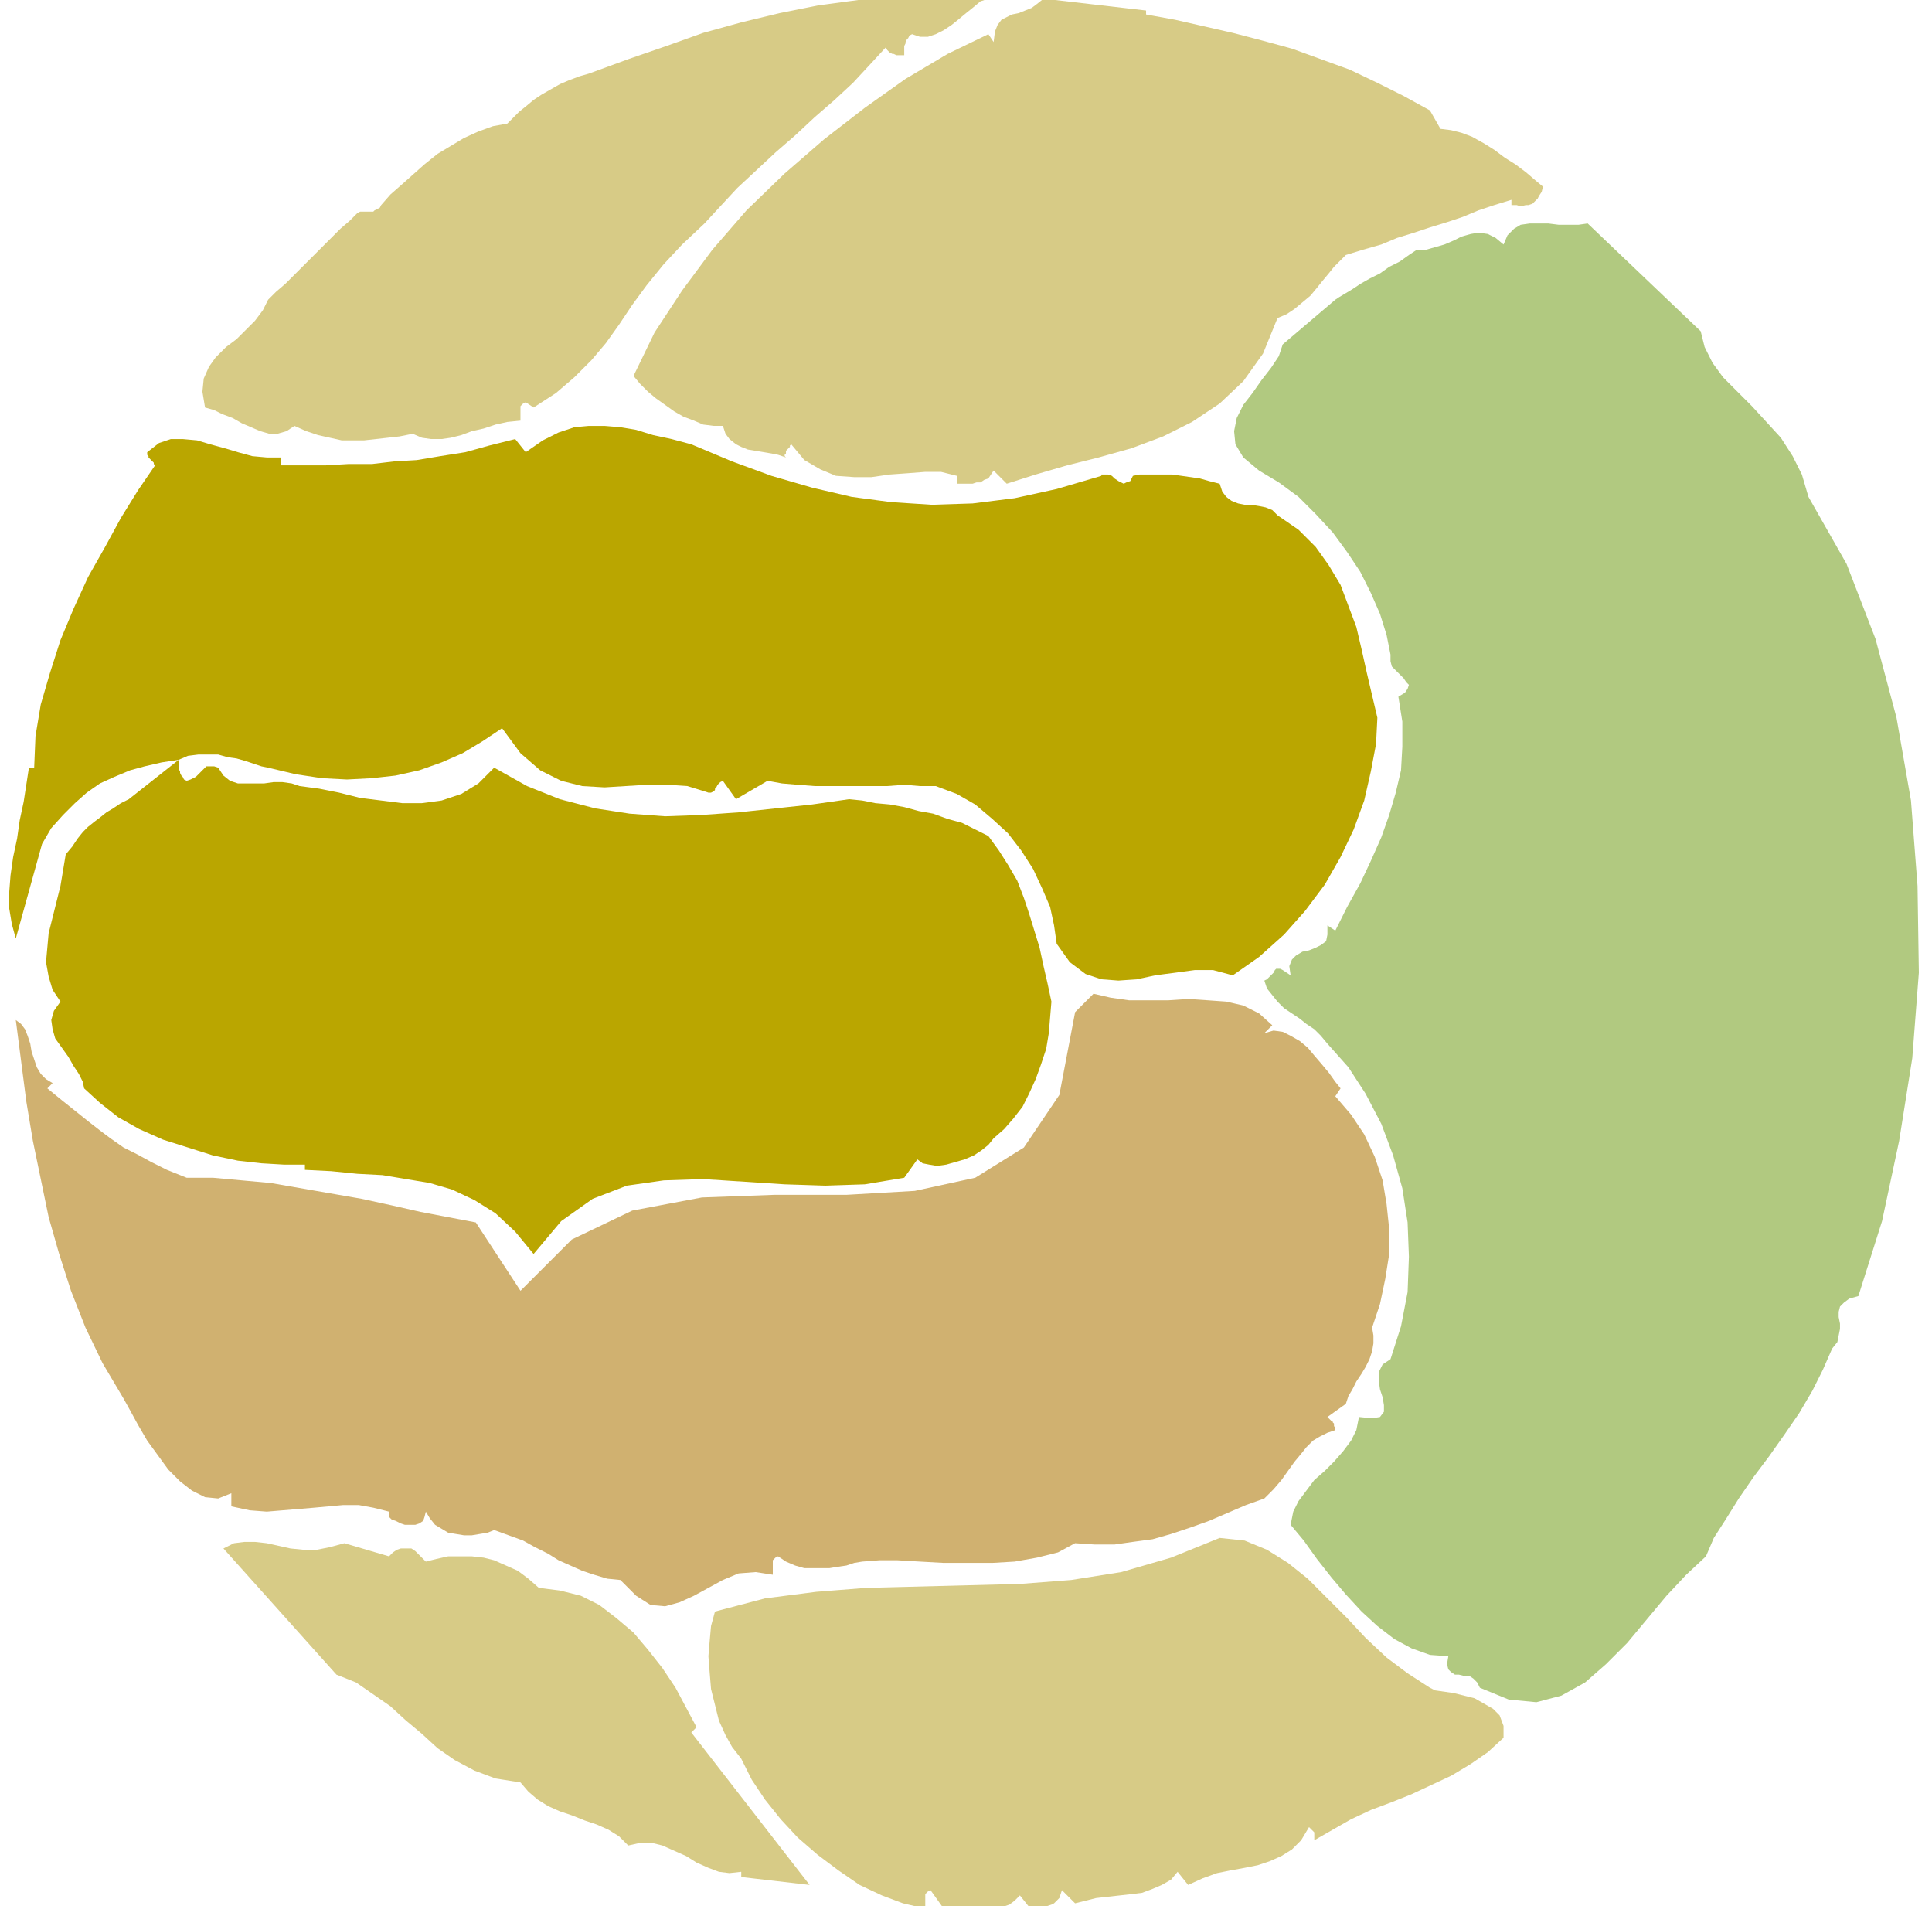 <svg xmlns="http://www.w3.org/2000/svg" width="196" height="193.333" fill-rule="evenodd" stroke-linecap="round" preserveAspectRatio="none" viewBox="0 0 1470 1450"><style>.pen1{stroke:none}.brush2{fill:#d7cb86}</style><path fill-rule="nonzero" d="m752-1-6 2-6 5-5 4-6 5-5 4-6 4-6 3-6 2h-6l-6-2-2 1-1 2-1 1-1 2v1l-1 2v7h-6l-2-1h-1l-2-1-1-1-1-1-1-2-12 13-13 14-14 13-15 13-15 14-15 13-15 14-14 13-13 14-12 13-17 16-14 15-13 16-11 15-10 15-10 14-11 13-13 13-14 12-17 11-6-4-2 1-1 1-1 1v11l-10 1-9 2-9 3-9 2-8 3-8 2-7 1h-8l-7-1-7-3-10 2-9 1-9 1-9 1h-17l-9-2-9-2-9-3-9-4-6 4-7 2h-6l-7-2-7-3-7-3-7-4-8-3-6-3-7-2-2-12 1-10 4-9 5-7 8-8 8-6 7-7 7-7 6-8 4-8 6-6 7-6 7-7 7-7 7-7 7-7 7-7 7-7 7-6 6-6 2-1h10l1-1 2-1 2-1 1-2 7-8 8-7 9-8 9-8 10-8 10-6 10-6 11-5 11-4 11-2 4-4 5-5 5-4 6-5 6-4 7-4 7-4 7-3 8-3 7-2 30-11 29-10 28-10 29-8 29-7 30-6 30-4 32-2h32l35 1z" class="pen1 brush2"/><path fill-rule="nonzero" d="m872 11 22 4 22 5 22 5 23 6 22 6 22 8 22 8 21 10 20 10 20 11 8 14 8 1 8 2 8 3 9 5 8 5 8 6 8 5 8 6 7 6 6 5-1 4-2 3-1 2-2 2-2 2-3 1h-2l-4 1-3-1h-4v-4l-13 4-12 4-12 5-12 4-13 4-12 4-13 4-12 5-14 4-13 4-4 4-5 5-4 5-5 6-4 5-5 6-6 5-6 5-6 4-7 3-11 27-15 21-18 17-21 14-22 11-24 9-25 7-24 6-24 7-22 7-10-10-2 3-2 3-3 1-3 2h-3l-3 1h-12v-6l-12-3h-12l-13 1-14 1-14 2h-13l-14-1-12-5-12-7-10-12-1 1v1l-1 1-1 1-1 1v2l-1 1v1l1 1-6-2-5-1-6-1-6-1-6-1-5-2-4-2-5-4-3-4-2-6h-7l-8-1-7-3-8-3-7-4-7-5-7-5-6-5-6-6-5-6 16-33 21-32 23-31 26-30 29-28 30-26 31-24 31-22 32-19 31-15 4 6 1-8 2-5 3-4 4-2 4-2 5-1 5-2 5-2 4-3 5-4 78 9v4z" class="pen1 brush2"/><path fill-rule="nonzero" d="m1294 252 3 12 6 12 8 11 11 11 11 11 11 12 11 12 9 14 7 14 5 17 29 51 22 57 16 60 11 63 5 65 1 66-5 65-10 63-13 61-18 57-7 2-4 3-3 3-1 4v4l1 5v4l-1 5-1 5-4 5-7 16-8 16-10 17-11 16-12 17-12 16-11 16-10 16-9 14-6 14-15 14-15 16-15 18-15 18-16 16-16 14-18 10-19 5-21-2-22-9-2-4-3-3-3-2h-4l-4-1h-3l-3-2-2-2-1-4 1-6-14-1-14-5-13-7-13-10-12-11-12-13-11-13-11-14-10-14-10-12 2-10 4-8 6-8 6-8 8-7 7-7 7-8 6-8 4-8 2-10 10 1 6-1 3-4v-5l-1-6-2-6-1-7v-6l3-6 6-4 8-25 5-26 1-27-1-26-4-26-7-25-9-24-12-23-13-20-16-18-5-6-5-5-6-4-5-4-6-4-6-4-5-5-4-5-4-5-2-6 2-1 1-1 1-1 2-2 1-1 1-2 1-1h3l2 1 6 4-1-7 2-5 3-3 5-3 5-1 5-2 4-2 4-3 1-5v-7l6 4 9-18 10-18 8-17 8-18 6-17 5-17 4-17 1-18v-19l-3-19 5-3 2-3 1-3-2-2-2-3-3-3-3-3-3-3-1-4v-5l-3-15-5-16-7-16-8-16-10-15-11-15-13-14-13-13-15-11-15-9-12-10-6-10-1-10 2-10 5-10 7-9 7-10 7-9 6-9 3-9 40-34 3-2 5-3 5-3 6-4 7-4 8-4 7-5 8-4 7-5 6-4h7l7-2 7-2 7-3 6-3 7-2 6-1 7 1 6 3 6 5 3-7 5-5 5-3 7-1h14l8 1h15l7-1 86 82z" class="pen1" style="fill:#b1c980"/><path fill-rule="nonzero" d="M838 361h5l3 1 2 2 3 2 2 1 2 1 2-1 3-1 2-4 5-1h25l7 1 7 1 7 1 7 2 8 2 2 6 3 4 4 3 5 2 5 1h5l6 1 5 1 5 2 4 4 16 11 13 13 10 14 9 15 6 16 6 16 4 17 4 18 4 17 4 17-1 20-4 21-5 22-8 22-10 21-12 21-15 20-16 18-19 17-20 14-15-4h-14l-15 2-15 2-14 3-14 1-13-1-12-4-12-9-10-14-2-14-3-14-6-14-7-15-9-14-10-13-12-11-13-11-14-8-16-6h-12l-12-1-13 1h-55l-13-1-12-1-11-2-24 14-10-14-2 1-1 1-1 1-1 2-1 1v1l-1 1-2 1h-2l-3-1-13-4-15-1h-16l-16 1-16 1-17-1-16-4-16-8-15-13-14-19-15 10-15 9-16 7-17 6-18 4-18 2-19 1-19-1-20-3-21-5-5-1-6-2-6-2-7-2-7-1-7-2h-15l-8 1-7 3v7l1 2v1l1 2 1 1 1 2 2 1 3-1 2-1 2-1 2-2 2-2 2-2 2-2h6l3 1 4 6 5 4 6 2h20l7-1h7l7 1 6 2 15 2 15 3 16 4 16 2 16 2h15l15-2 15-5 13-8 12-12 25 14 25 10 27 7 26 4 27 2 28-1 28-2 28-3 28-3 28-4 10 1 10 2 11 1 11 2 11 3 11 2 11 4 11 3 10 5 10 5 8 11 7 11 7 12 5 13 4 12 4 13 4 13 3 14 3 13 3 14-1 12-1 12-2 12-4 12-4 11-5 11-5 10-7 9-7 8-8 7-4 5-5 4-6 4-7 3-7 2-7 2-7 1-6-1-5-1-4-3-10 14-30 5-30 1-31-1-31-2-31-2-30 1-28 4-26 10-24 17-21 25-14-17-15-14-16-10-17-8-17-5-18-3-18-3-19-1-20-2-20-1v-4h-16l-17-1-18-2-19-4-19-6-19-6-18-8-16-9-14-11-12-11-1-5-3-6-4-6-4-7-5-7-5-7-2-7-1-7 2-7 5-7-6-9-3-10-2-11 1-11 1-11 3-12 3-12 3-12 2-12 2-12 5-6 4-6 4-5 4-4 5-4 4-3 5-4 5-3 6-4 6-3 38-30-13 2-13 3-11 3-12 5-11 5-10 7-9 8-9 9-9 10-7 12-20 72-3-11-2-12v-12l1-13 2-14 3-14 2-14 3-14 2-13 2-13h4l1-24 4-24 7-24 8-25 10-24 11-24 13-23 12-22 13-21 13-19-1-1v-1l-1-1-1-1-1-1-1-1v-1l-1-1v-2l9-7 9-3h9l11 1 10 3 11 3 10 3 11 3 11 1h11v6h34l17-1h18l17-2 17-1 18-3 19-3 18-5 20-5 8 10 13-9 12-6 12-4 11-1h12l12 1 12 2 13 4 14 3 15 4 31 13 30 11 31 9 30 7 30 4 31 2 31-1 32-4 32-7 34-10z" class="pen1" style="fill:#baa600"/><path fill-rule="nonzero" d="m968 780-6 6 7-2 7 1 6 3 7 4 6 5 5 6 6 7 5 6 5 7 4 5-4 6 12 14 10 15 8 17 6 18 3 18 2 19v19l-3 19-4 19-6 18 1 6v6l-1 6-2 6-3 6-3 5-4 6-3 6-3 5-2 6-14 10 1 1 1 1 1 1h1v1l1 1v2l1 1v2l-6 2-6 3-5 3-5 5-4 5-5 6-5 7-5 7-6 7-7 7-14 5-14 6-14 6-14 5-15 5-14 4-15 2-14 2h-15l-15-1-13 7-16 4-17 3-17 1h-37l-18-1-17-1h-14l-13 1-6 1-6 2-7 1-6 1h-19l-7-2-7-3-6-4-2 1-1 1-1 1v11l-13-2-13 1-12 5-11 6-11 6-11 5-11 3-11-1-11-7-12-12-10-1-10-3-9-3-9-4-9-4-8-5-10-5-9-5-11-4-11-4-5 2-6 1-6 1h-6l-6-1-6-1-5-3-5-3-4-5-3-5-1 4-1 3-3 2-3 1h-8l-3-1-4-2-3-1-2-2v-4l-12-3-11-2h-12l-11 1-11 1-12 1-12 1-12 1-13-1-14-3v-10l-10 4-10-1-10-5-9-7-9-9-8-11-8-11-7-12-6-11-5-9-16-27-13-27-11-28-9-28-8-28-6-29-6-29-5-30-4-31-4-31 4 3 3 4 2 5 2 6 1 6 2 6 2 6 3 5 4 4 5 3-4 4 11 9 10 8 10 8 9 7 8 6 10 7 10 5 11 6 12 6 15 6h20l22 2 22 2 23 4 23 4 23 4 23 5 22 5 21 4 21 4 34 52 39-39 46-22 53-10 55-2h55l52-3 46-10 37-23 27-40 12-63 14-14 13 3 14 2h30l15-1 15 1 14 1 13 3 12 6 10 9z" class="pen1" style="fill:#d0b170"/><path fill-rule="nonzero" d="m296 1184 3-3 3-2 3-1h8l3 2 2 2 3 3 3 3 8-2 9-2h18l9 1 8 2 9 4 9 4 8 6 8 7 16 2 16 4 14 7 13 10 13 11 11 13 11 14 10 15 8 15 8 15-4 4 90 116-52-6v-4l-9 1-8-1-8-3-9-4-8-5-9-4-9-4-8-2h-9l-9 2-7-7-8-5-9-4-9-3-10-4-9-3-9-4-8-5-7-6-6-7-19-3-16-6-15-8-13-9-12-11-12-10-12-11-13-9-13-9-15-6-86-96 8-4 8-1h8l9 1 9 2 9 2 10 1h10l10-2 11-3 34 10zm792 100 4 2 7 1 7 1 8 2 8 2 7 4 7 4 5 5 3 8v9l-12 11-13 9-15 9-15 7-15 7-15 6-16 6-15 7-14 8-14 8v-6l-1-1-1-1-1-1-1-1-6 10-7 7-8 5-9 4-9 3-10 2-11 2-10 2-11 4-11 5-8-10-5 6-7 4-7 3-8 3-8 1-9 1-9 1-9 1-8 2-8 2-10-10-1 3-1 3-2 2-2 2-2 1-3 1-3 1-3 1h-7l-8-10-4 4-4 3-6 2-6 1h-13l-7-1h-12l-6 1-10-14-2 1-1 1-1 1v11l-17-4-16-6-17-8-16-11-16-12-15-13-13-14-12-15-10-15-8-16-7-9-5-9-5-11-3-12-3-12-1-12-1-13 1-12 1-11 3-11 38-10 39-5 38-3 39-1 39-1 39-1 39-3 38-6 38-11 37-15 19 2 17 7 16 10 15 12 15 15 15 15 14 15 16 15 16 12 17 11z" class="pen1 brush2"/></svg>
